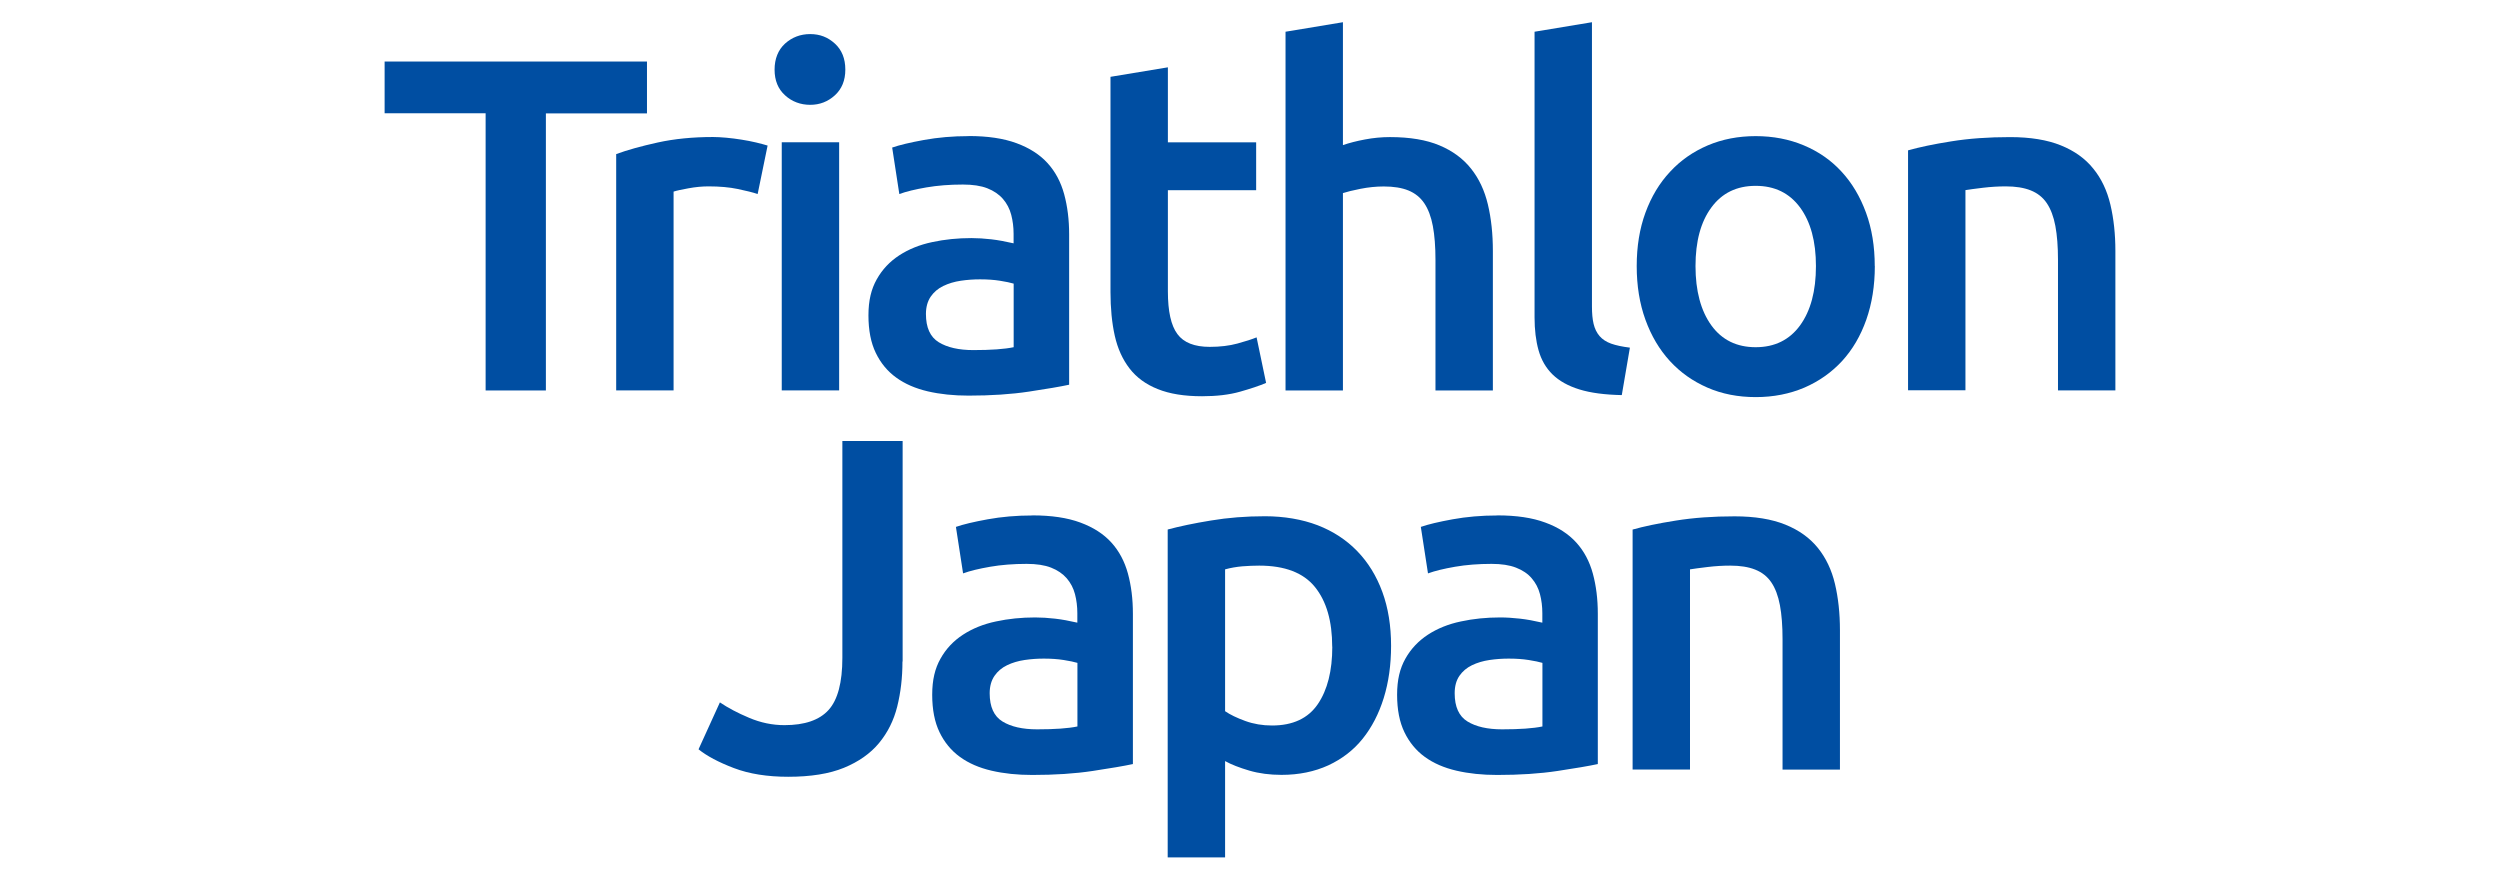 <svg width="169" height="60" viewBox="0 0 169 60" fill="none" xmlns="http://www.w3.org/2000/svg">
<g clip-path="url(#clip0_2947_35221)">
<path d="M43.736 4.167V7.664H36.902V26.396H32.828V7.658H26V4.161H43.736V4.167Z" fill="#004EA2"/>
<path d="M51.206 13.112C50.888 13.006 50.44 12.894 49.874 12.776C49.308 12.658 48.647 12.599 47.904 12.599C47.474 12.599 47.02 12.64 46.542 12.729C46.059 12.817 45.723 12.888 45.534 12.953V26.39H41.654V10.417C42.403 10.14 43.341 9.881 44.461 9.633C45.581 9.386 46.831 9.262 48.199 9.262C48.459 9.262 48.753 9.279 49.095 9.309C49.437 9.338 49.779 9.386 50.121 9.439C50.463 9.492 50.794 9.557 51.118 9.633C51.436 9.71 51.696 9.781 51.89 9.84L51.218 13.112H51.206Z" fill="#004EA2"/>
<path d="M57.144 4.709C57.144 5.435 56.908 6.012 56.437 6.443C55.965 6.873 55.411 7.086 54.768 7.086C54.125 7.086 53.536 6.873 53.07 6.443C52.598 6.018 52.362 5.441 52.362 4.709C52.362 3.978 52.598 3.377 53.07 2.946C53.542 2.522 54.108 2.304 54.768 2.304C55.428 2.304 55.965 2.516 56.437 2.946C56.908 3.377 57.144 3.961 57.144 4.709ZM56.726 26.39H52.846V9.615H56.726V26.39Z" fill="#004EA2"/>
<path d="M65.482 9.196C66.767 9.196 67.84 9.355 68.719 9.68C69.597 10.004 70.293 10.452 70.818 11.03C71.343 11.608 71.714 12.309 71.938 13.129C72.162 13.955 72.274 14.857 72.274 15.841V26.007C71.673 26.136 70.771 26.29 69.562 26.472C68.353 26.655 66.991 26.744 65.476 26.744C64.468 26.744 63.554 26.649 62.717 26.455C61.885 26.26 61.172 25.953 60.582 25.523C59.992 25.099 59.532 24.538 59.202 23.855C58.872 23.171 58.707 22.327 58.707 21.319C58.707 20.311 58.896 19.544 59.267 18.884C59.639 18.218 60.146 17.681 60.788 17.262C61.431 16.844 62.174 16.543 63.017 16.366C63.86 16.183 64.745 16.095 65.665 16.095C66.089 16.095 66.543 16.124 67.009 16.177C67.475 16.231 67.982 16.325 68.519 16.449V15.806C68.519 15.358 68.465 14.928 68.359 14.521C68.253 14.114 68.064 13.754 67.799 13.447C67.534 13.141 67.18 12.899 66.744 12.728C66.307 12.557 65.753 12.475 65.093 12.475C64.197 12.475 63.371 12.54 62.622 12.669C61.873 12.799 61.26 12.946 60.794 13.117L60.311 9.975C60.8 9.804 61.52 9.633 62.457 9.462C63.401 9.291 64.403 9.202 65.47 9.202L65.482 9.196ZM65.8 23.666C66.997 23.666 67.905 23.601 68.524 23.471V19.173C68.312 19.108 68 19.043 67.593 18.978C67.186 18.913 66.738 18.884 66.248 18.884C65.818 18.884 65.388 18.913 64.951 18.978C64.515 19.043 64.12 19.161 63.766 19.332C63.412 19.503 63.129 19.745 62.917 20.051C62.705 20.364 62.593 20.753 62.593 21.225C62.593 22.145 62.882 22.781 63.459 23.135C64.037 23.489 64.816 23.666 65.8 23.666Z" fill="#004EA2"/>
<path d="M75.069 5.193L78.949 4.551V9.622H84.916V12.859H78.949V19.692C78.949 21.043 79.161 22.004 79.592 22.582C80.016 23.16 80.748 23.448 81.773 23.448C82.481 23.448 83.106 23.372 83.648 23.224C84.191 23.077 84.627 22.935 84.946 22.806L85.588 25.884C85.14 26.078 84.551 26.273 83.825 26.479C83.1 26.685 82.245 26.786 81.26 26.786C80.064 26.786 79.067 26.627 78.265 26.302C77.463 25.984 76.826 25.518 76.355 24.905C75.883 24.291 75.553 23.56 75.358 22.694C75.164 21.827 75.069 20.836 75.069 19.728V5.193Z" fill="#004EA2"/>
<path d="M86.902 26.39V2.145L90.782 1.502V9.81C91.207 9.662 91.708 9.533 92.274 9.427C92.84 9.32 93.4 9.267 93.96 9.267C95.31 9.267 96.425 9.456 97.309 9.828C98.194 10.199 98.907 10.724 99.444 11.402C99.98 12.074 100.358 12.882 100.582 13.825C100.806 14.769 100.918 15.812 100.918 16.968V26.396H97.038V17.575C97.038 16.679 96.979 15.912 96.861 15.282C96.743 14.651 96.549 14.138 96.283 13.743C96.018 13.348 95.658 13.059 95.21 12.876C94.762 12.693 94.202 12.605 93.542 12.605C93.029 12.605 92.504 12.658 91.967 12.764C91.431 12.87 91.036 12.97 90.782 13.053V26.396H86.902V26.39Z" fill="#004EA2"/>
<path d="M109.639 26.709C108.483 26.685 107.528 26.561 106.767 26.325C106.006 26.09 105.405 25.753 104.957 25.317C104.509 24.881 104.19 24.332 104.008 23.684C103.825 23.035 103.736 22.286 103.736 21.455V2.145L107.616 1.502V20.712C107.616 21.184 107.651 21.579 107.728 21.897C107.805 22.216 107.934 22.487 108.129 22.717C108.324 22.941 108.583 23.112 108.913 23.23C109.243 23.348 109.668 23.436 110.181 23.501L109.633 26.709H109.639Z" fill="#004EA2"/>
<path d="M126.738 17.988C126.738 19.314 126.544 20.523 126.161 21.614C125.777 22.705 125.229 23.636 124.527 24.403C123.82 25.169 122.971 25.771 121.98 26.201C120.984 26.626 119.887 26.844 118.69 26.844C117.493 26.844 116.402 26.632 115.418 26.201C114.433 25.771 113.59 25.175 112.882 24.403C112.175 23.63 111.626 22.705 111.231 21.614C110.836 20.523 110.642 19.314 110.642 17.988C110.642 16.661 110.836 15.458 111.231 14.379C111.626 13.3 112.181 12.374 112.9 11.608C113.613 10.835 114.468 10.246 115.447 9.827C116.432 9.409 117.511 9.202 118.684 9.202C119.857 9.202 120.942 9.409 121.939 9.827C122.935 10.246 123.784 10.835 124.492 11.608C125.2 12.374 125.748 13.3 126.143 14.379C126.538 15.458 126.733 16.661 126.733 17.988H126.738ZM122.758 17.988C122.758 16.319 122.399 14.998 121.685 14.025C120.966 13.052 119.97 12.563 118.684 12.563C117.399 12.563 116.402 13.052 115.689 14.025C114.969 14.998 114.616 16.319 114.616 17.988C114.616 19.656 114.975 21.012 115.689 21.997C116.402 22.982 117.405 23.471 118.684 23.471C119.964 23.471 120.966 22.982 121.685 21.997C122.399 21.012 122.758 19.68 122.758 17.988Z" fill="#004EA2"/>
<path d="M128.984 10.164C129.733 9.952 130.706 9.745 131.903 9.556C133.1 9.362 134.427 9.268 135.883 9.268C137.251 9.268 138.395 9.456 139.315 9.828C140.234 10.199 140.966 10.724 141.508 11.402C142.056 12.074 142.44 12.888 142.664 13.837C142.888 14.787 143 15.83 143 16.962V26.39H139.12V17.57C139.12 16.673 139.061 15.907 138.943 15.276C138.825 14.645 138.631 14.132 138.365 13.737C138.1 13.342 137.734 13.053 137.275 12.87C136.815 12.687 136.254 12.599 135.588 12.599C135.099 12.599 134.586 12.629 134.049 12.693C133.513 12.758 133.118 12.811 132.864 12.852V26.384H128.984V10.164Z" fill="#004EA2"/>
<path d="M61.006 44.715C61.006 45.806 60.888 46.82 60.652 47.764C60.417 48.707 60.004 49.527 59.42 50.234C58.831 50.942 58.04 51.496 57.05 51.903C56.059 52.31 54.797 52.51 53.282 52.51C51.873 52.51 50.646 52.316 49.609 51.921C48.571 51.526 47.775 51.101 47.221 50.653L48.665 47.481C49.202 47.846 49.856 48.194 50.641 48.524C51.419 48.855 52.215 49.02 53.029 49.02C54.397 49.02 55.393 48.678 56.012 47.994C56.631 47.31 56.944 46.136 56.944 44.468V29.81H61.018V44.721L61.006 44.715Z" fill="#004EA2"/>
<path d="M69.791 34.84C71.077 34.84 72.15 34.999 73.028 35.323C73.907 35.648 74.603 36.096 75.128 36.674C75.652 37.251 76.024 37.953 76.248 38.773C76.472 39.598 76.584 40.5 76.584 41.485V51.65C75.983 51.78 75.08 51.933 73.872 52.116C72.663 52.299 71.301 52.387 69.785 52.387C68.777 52.387 67.863 52.293 67.026 52.098C66.195 51.904 65.481 51.597 64.892 51.167C64.302 50.742 63.842 50.182 63.512 49.498C63.182 48.814 63.017 47.971 63.017 46.963C63.017 45.954 63.205 45.188 63.577 44.527C63.948 43.861 64.455 43.325 65.098 42.906C65.741 42.487 66.484 42.187 67.327 42.01C68.17 41.827 69.054 41.739 69.974 41.739C70.399 41.739 70.853 41.768 71.319 41.821C71.784 41.874 72.291 41.968 72.828 42.092V41.45C72.828 41.002 72.775 40.571 72.669 40.164C72.563 39.757 72.374 39.398 72.109 39.091C71.843 38.785 71.49 38.543 71.053 38.372C70.617 38.201 70.063 38.118 69.402 38.118C68.506 38.118 67.681 38.183 66.932 38.313C66.183 38.443 65.57 38.59 65.104 38.761L64.62 35.618C65.11 35.447 65.829 35.276 66.767 35.105C67.71 34.934 68.712 34.846 69.78 34.846L69.791 34.84ZM70.11 49.303C71.307 49.303 72.215 49.239 72.834 49.109V44.81C72.622 44.746 72.309 44.681 71.902 44.616C71.496 44.551 71.047 44.522 70.558 44.522C70.127 44.522 69.697 44.551 69.261 44.616C68.824 44.681 68.429 44.799 68.076 44.97C67.722 45.141 67.439 45.382 67.227 45.689C67.014 46.002 66.902 46.391 66.902 46.862C66.902 47.782 67.191 48.419 67.769 48.773C68.347 49.127 69.125 49.303 70.11 49.303Z" fill="#004EA2"/>
<path d="M94.037 43.654C94.037 44.94 93.872 46.113 93.542 47.18C93.211 48.248 92.734 49.167 92.115 49.94C91.496 50.712 90.717 51.308 89.792 51.738C88.86 52.163 87.81 52.381 86.631 52.381C85.841 52.381 85.116 52.287 84.45 52.092C83.789 51.897 83.241 51.685 82.816 51.449V57.959H78.936V35.795C79.727 35.582 80.7 35.376 81.855 35.187C83.011 34.993 84.231 34.898 85.511 34.898C86.79 34.898 88.023 35.105 89.072 35.506C90.122 35.913 91.012 36.496 91.749 37.257C92.486 38.018 93.052 38.937 93.447 40.016C93.842 41.095 94.037 42.31 94.037 43.654ZM90.057 43.719C90.057 41.986 89.668 40.641 88.889 39.68C88.111 38.719 86.855 38.236 85.122 38.236C84.756 38.236 84.379 38.253 83.984 38.283C83.589 38.318 83.2 38.383 82.816 38.489V48.077C83.158 48.312 83.612 48.531 84.178 48.737C84.744 48.943 85.346 49.044 85.989 49.044C87.398 49.044 88.43 48.56 89.084 47.599C89.739 46.638 90.063 45.341 90.063 43.719H90.057Z" fill="#004EA2"/>
<path d="M101.219 34.84C102.505 34.84 103.584 34.999 104.456 35.323C105.335 35.642 106.031 36.096 106.555 36.674C107.08 37.251 107.452 37.953 107.676 38.773C107.9 39.598 108.012 40.5 108.012 41.485V51.65C107.41 51.78 106.508 51.933 105.299 52.116C104.091 52.299 102.729 52.387 101.213 52.387C100.205 52.387 99.291 52.293 98.454 52.098C97.622 51.904 96.909 51.597 96.319 51.167C95.73 50.742 95.27 50.182 94.94 49.498C94.609 48.814 94.444 47.971 94.444 46.963C94.444 45.954 94.633 45.188 95.004 44.527C95.376 43.861 95.889 43.325 96.526 42.906C97.168 42.487 97.911 42.187 98.754 42.01C99.598 41.827 100.482 41.739 101.402 41.739C101.832 41.739 102.28 41.768 102.752 41.821C103.224 41.874 103.725 41.968 104.262 42.092V41.45C104.262 41.002 104.209 40.571 104.102 40.164C103.996 39.757 103.808 39.398 103.542 39.091C103.277 38.779 102.923 38.543 102.481 38.372C102.045 38.201 101.49 38.118 100.83 38.118C99.934 38.118 99.108 38.183 98.359 38.313C97.611 38.443 97.003 38.59 96.532 38.761L96.048 35.618C96.537 35.447 97.257 35.276 98.194 35.105C99.138 34.934 100.14 34.846 101.207 34.846L101.219 34.84ZM101.543 49.303C102.74 49.303 103.648 49.239 104.268 49.109V44.81C104.055 44.746 103.743 44.681 103.336 44.616C102.929 44.551 102.481 44.522 101.986 44.522C101.561 44.522 101.125 44.551 100.689 44.616C100.252 44.681 99.857 44.799 99.503 44.97C99.15 45.141 98.867 45.382 98.654 45.689C98.442 46.002 98.336 46.391 98.336 46.862C98.336 47.782 98.625 48.419 99.203 48.773C99.781 49.127 100.559 49.303 101.543 49.303Z" fill="#004EA2"/>
<path d="M110.358 35.8C111.107 35.588 112.08 35.382 113.277 35.193C114.474 34.999 115.801 34.904 117.257 34.904C118.625 34.904 119.769 35.093 120.689 35.464C121.609 35.836 122.34 36.361 122.888 37.039C123.43 37.711 123.82 38.525 124.044 39.474C124.268 40.423 124.38 41.467 124.38 42.599V52.027H120.5V43.206C120.5 42.31 120.441 41.544 120.323 40.913C120.205 40.282 120.011 39.769 119.745 39.374C119.48 38.979 119.114 38.69 118.654 38.507C118.195 38.324 117.634 38.236 116.968 38.236C116.479 38.236 115.96 38.265 115.429 38.33C114.893 38.395 114.498 38.448 114.244 38.489V52.021H110.364V35.795L110.358 35.8Z" fill="#004EA2"/>
</g>
<defs>
<clipPath id="clip0_2947_35221">
<rect width="117" height="56.457" fill="white" transform="translate(26 1.502)"/>
</clipPath>
</defs>
</svg>

